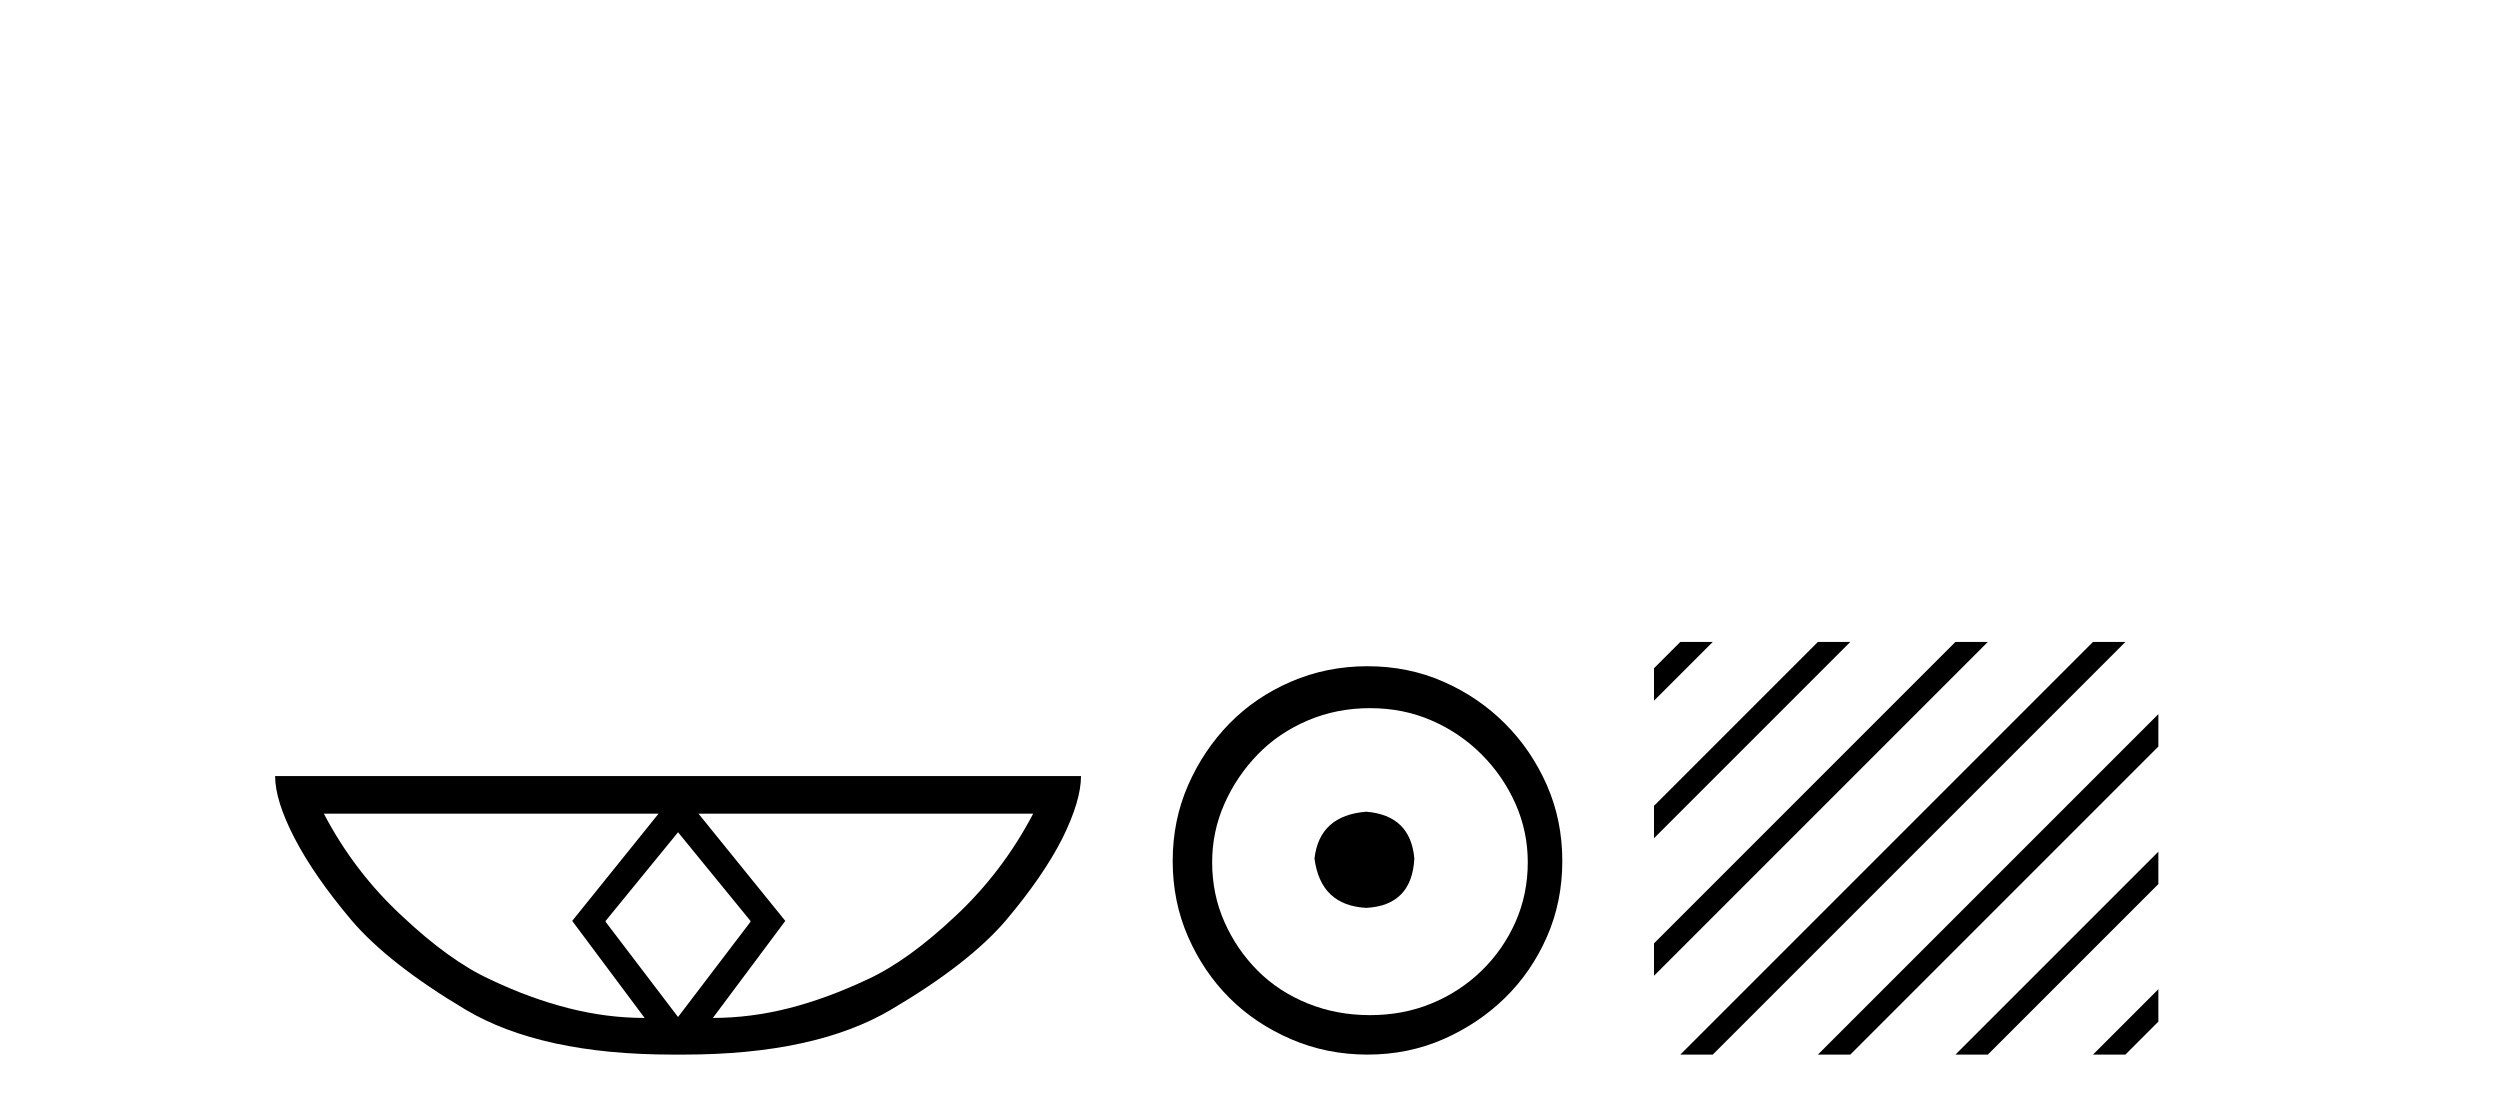 <?xml version='1.0' encoding='UTF-8' standalone='yes'?><svg xmlns='http://www.w3.org/2000/svg' xmlns:xlink='http://www.w3.org/1999/xlink' width='92.0' height='41.0' ><path d='M 24.952 30.627 L 27.617 33.889 L 27.617 33.924 L 24.952 37.426 L 22.287 33.924 L 22.287 33.889 L 24.952 30.627 ZM 24.235 29.943 L 21.057 33.889 L 23.722 37.46 Q 22.322 37.46 20.921 37.101 Q 19.503 36.742 18.034 36.042 Q 16.547 35.359 14.805 33.719 Q 13.045 32.096 11.918 29.943 ZM 38.021 29.943 Q 36.893 32.096 35.151 33.719 Q 33.408 35.359 31.922 36.042 Q 30.436 36.742 29.035 37.101 Q 27.617 37.46 26.234 37.46 L 28.899 33.889 L 25.704 29.943 ZM 10.124 28.559 Q 10.124 29.465 10.842 30.849 Q 11.559 32.232 12.926 33.855 Q 14.292 35.461 17.128 37.152 Q 19.913 38.809 24.747 38.809 L 25.157 38.809 Q 29.992 38.809 32.794 37.152 Q 35.663 35.461 37.03 33.855 Q 38.397 32.232 39.097 30.849 Q 39.781 29.465 39.781 28.559 Z' style='fill:#000000;stroke:none' /><path d='M 50.279 29.871 C 49.129 29.962 48.494 30.537 48.373 31.595 C 48.524 32.745 49.159 33.35 50.279 33.41 C 51.398 33.35 51.988 32.745 52.048 31.595 C 51.957 30.537 51.368 29.962 50.279 29.871 ZM 50.415 26.06 C 51.231 26.06 51.988 26.211 52.683 26.514 C 53.379 26.816 53.992 27.232 54.521 27.761 C 55.05 28.291 55.466 28.896 55.769 29.576 C 56.071 30.257 56.222 30.975 56.222 31.731 C 56.222 32.518 56.071 33.251 55.769 33.932 C 55.466 34.612 55.05 35.21 54.521 35.724 C 53.992 36.238 53.379 36.639 52.683 36.926 C 51.988 37.214 51.231 37.357 50.415 37.357 C 49.598 37.357 48.834 37.214 48.123 36.926 C 47.413 36.639 46.8 36.238 46.286 35.724 C 45.772 35.21 45.363 34.612 45.061 33.932 C 44.758 33.251 44.607 32.518 44.607 31.731 C 44.607 30.975 44.758 30.257 45.061 29.576 C 45.363 28.896 45.772 28.291 46.286 27.761 C 46.8 27.232 47.413 26.816 48.123 26.514 C 48.834 26.211 49.598 26.06 50.415 26.06 ZM 50.324 24.517 C 49.326 24.517 48.388 24.706 47.511 25.084 C 46.634 25.462 45.878 25.977 45.242 26.627 C 44.607 27.277 44.1 28.034 43.722 28.896 C 43.344 29.758 43.155 30.688 43.155 31.686 C 43.155 32.684 43.344 33.614 43.722 34.476 C 44.1 35.338 44.607 36.087 45.242 36.722 C 45.878 37.357 46.634 37.864 47.511 38.242 C 48.388 38.62 49.326 38.809 50.324 38.809 C 51.322 38.809 52.252 38.62 53.114 38.242 C 53.976 37.864 54.733 37.357 55.383 36.722 C 56.033 36.087 56.547 35.338 56.926 34.476 C 57.304 33.614 57.493 32.684 57.493 31.686 C 57.493 30.688 57.304 29.758 56.926 28.896 C 56.547 28.034 56.033 27.277 55.383 26.627 C 54.733 25.977 53.976 25.462 53.114 25.084 C 52.252 24.706 51.322 24.517 50.324 24.517 Z' style='fill:#000000;stroke:none' /><path d='M 61.836 23.623 L 60.867 24.591 L 60.867 25.785 L 62.731 23.921 L 63.029 23.623 ZM 66.898 23.623 L 60.867 29.654 L 60.867 30.847 L 67.793 23.921 L 68.091 23.623 ZM 71.96 23.623 L 60.867 34.716 L 60.867 35.909 L 72.855 23.921 L 73.153 23.623 ZM 77.022 23.623 L 62.134 38.511 L 61.836 38.809 L 63.029 38.809 L 77.917 23.921 L 78.215 23.623 ZM 79.428 26.279 L 67.196 38.511 L 66.898 38.809 L 68.091 38.809 L 79.428 27.472 L 79.428 26.279 ZM 79.428 31.341 L 72.258 38.511 L 71.96 38.809 L 73.153 38.809 L 79.428 32.534 L 79.428 31.341 ZM 79.428 36.403 L 77.32 38.511 L 77.022 38.809 L 78.215 38.809 L 79.428 37.596 L 79.428 36.403 Z' style='fill:#000000;stroke:none' /></svg>